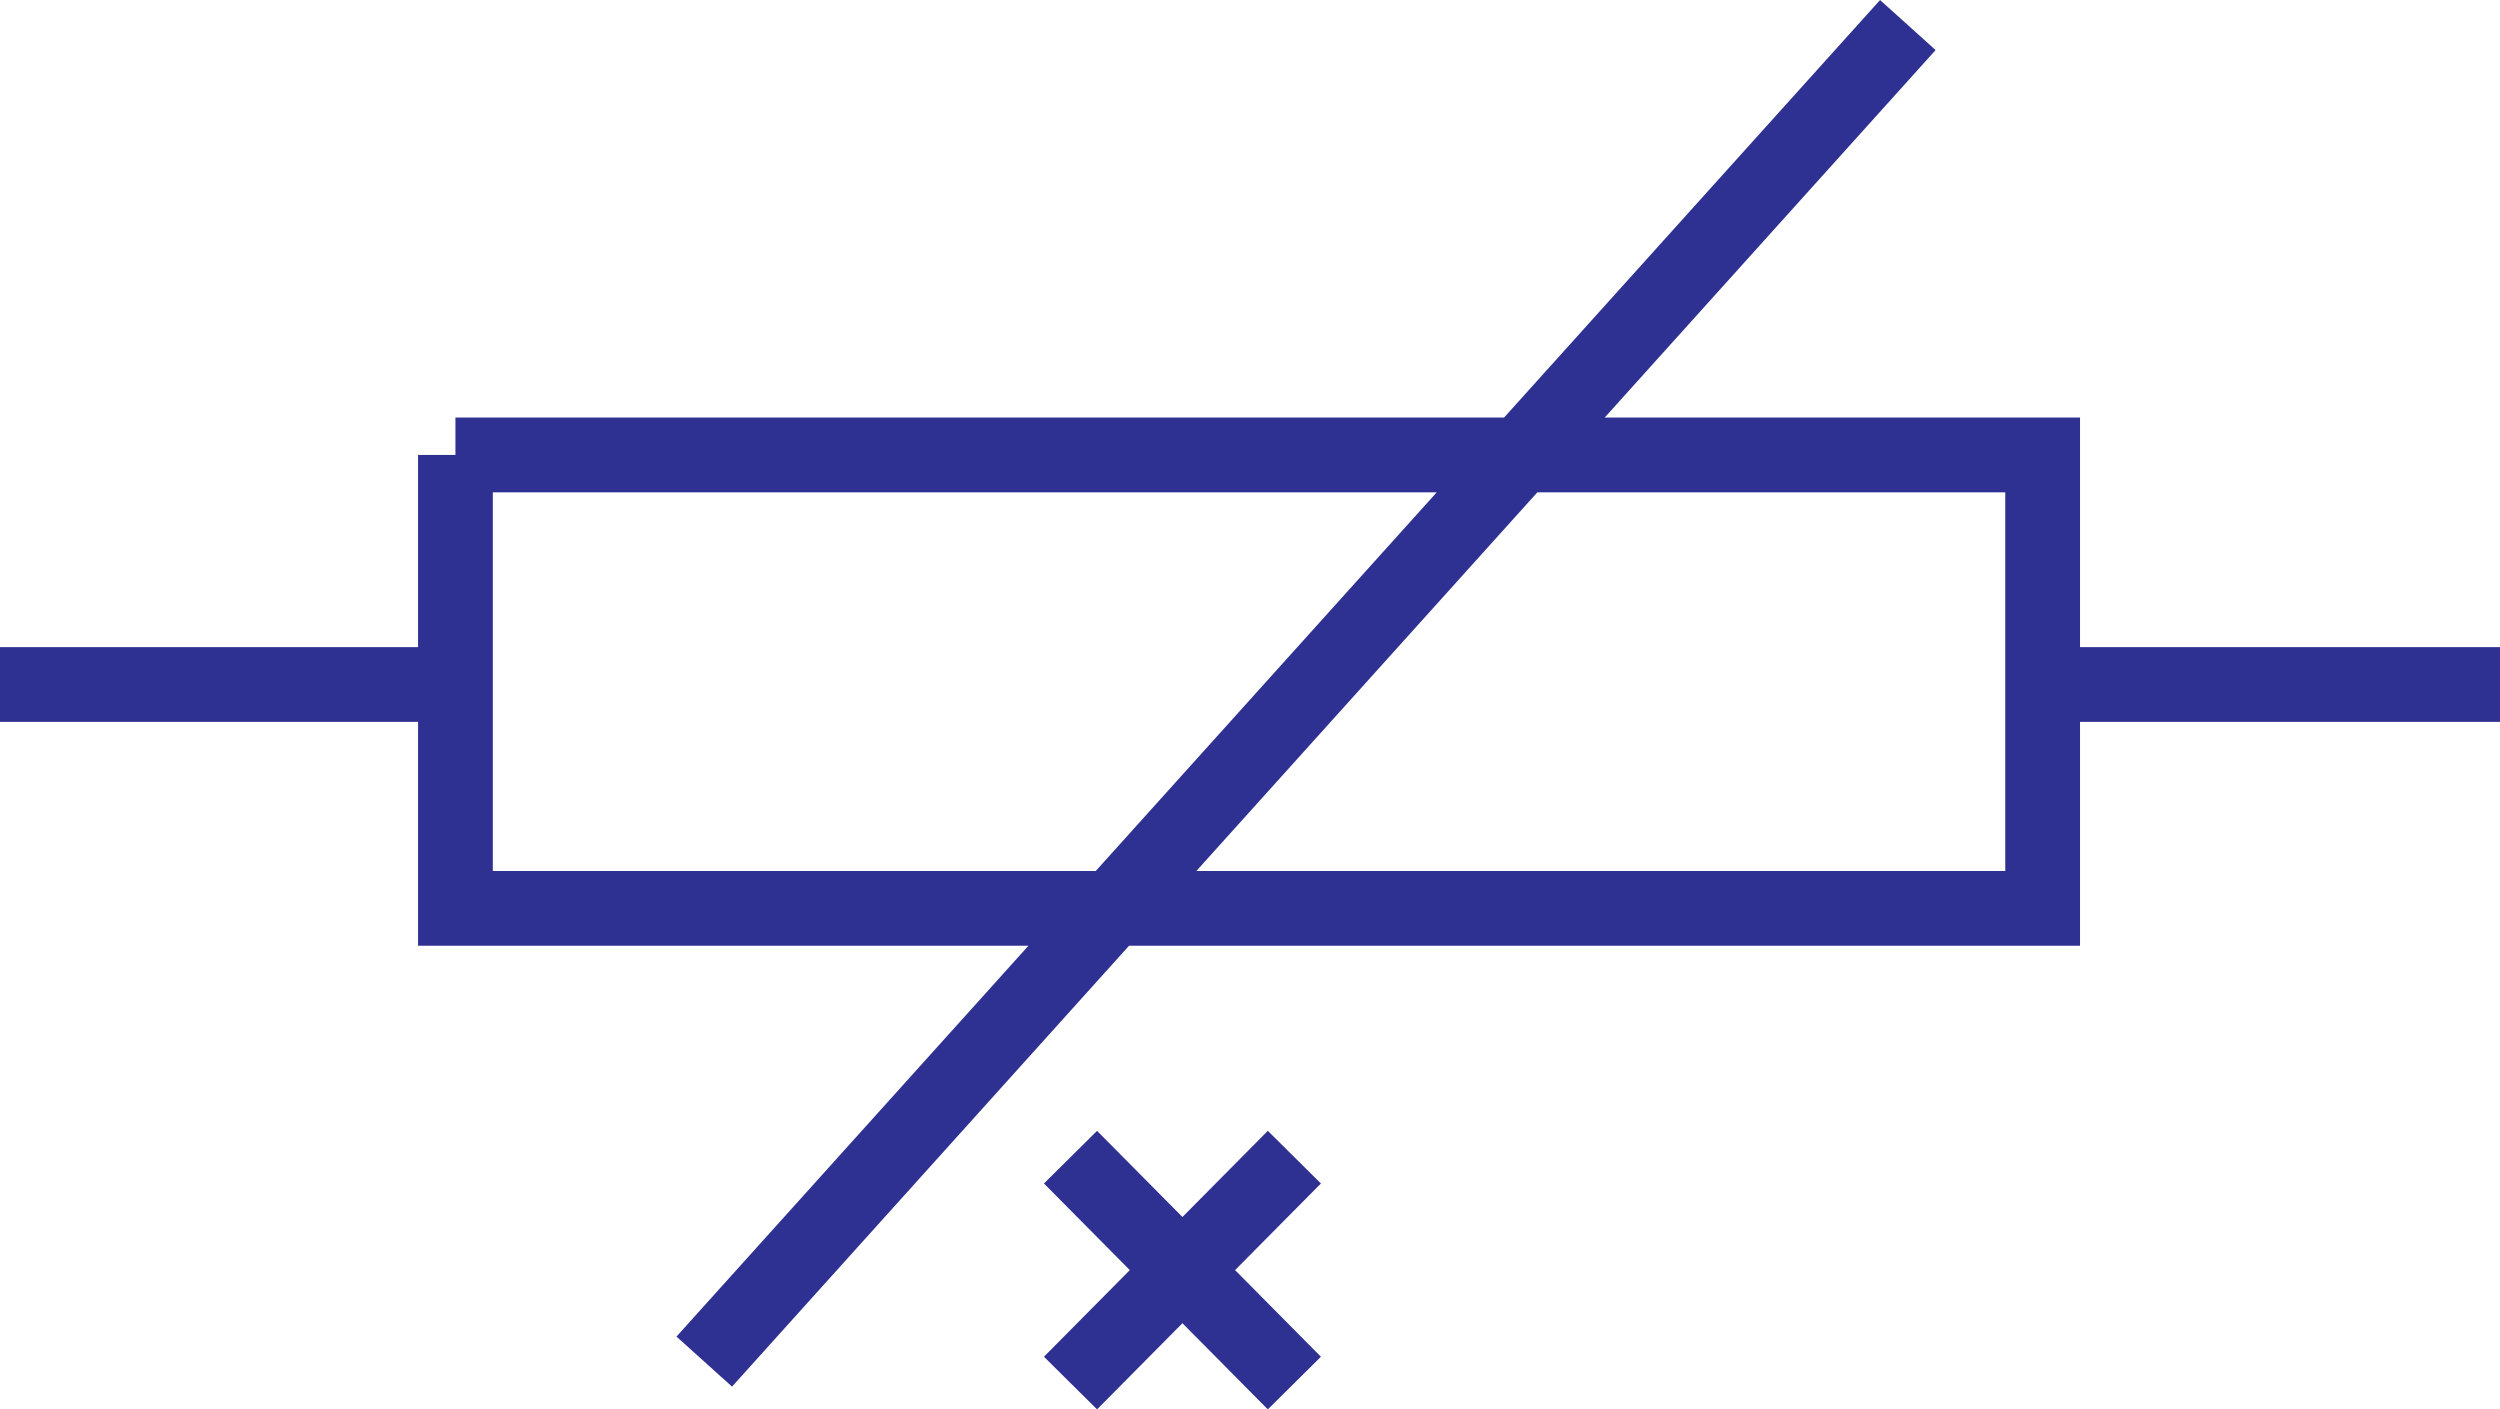 <svg xmlns="http://www.w3.org/2000/svg" width="92.52" height="52.158"><path fill="none" stroke="#2e3192" stroke-width="2.767" d="M16.855 16.836v16.781h58.739V16.836H16.855m58.739 8.496H92.52m-75.665 0H0m39.617 17.492 8.285 8.36m0-8.36-8.285 8.36m-13.554-.794L70.605.927"/></svg>
